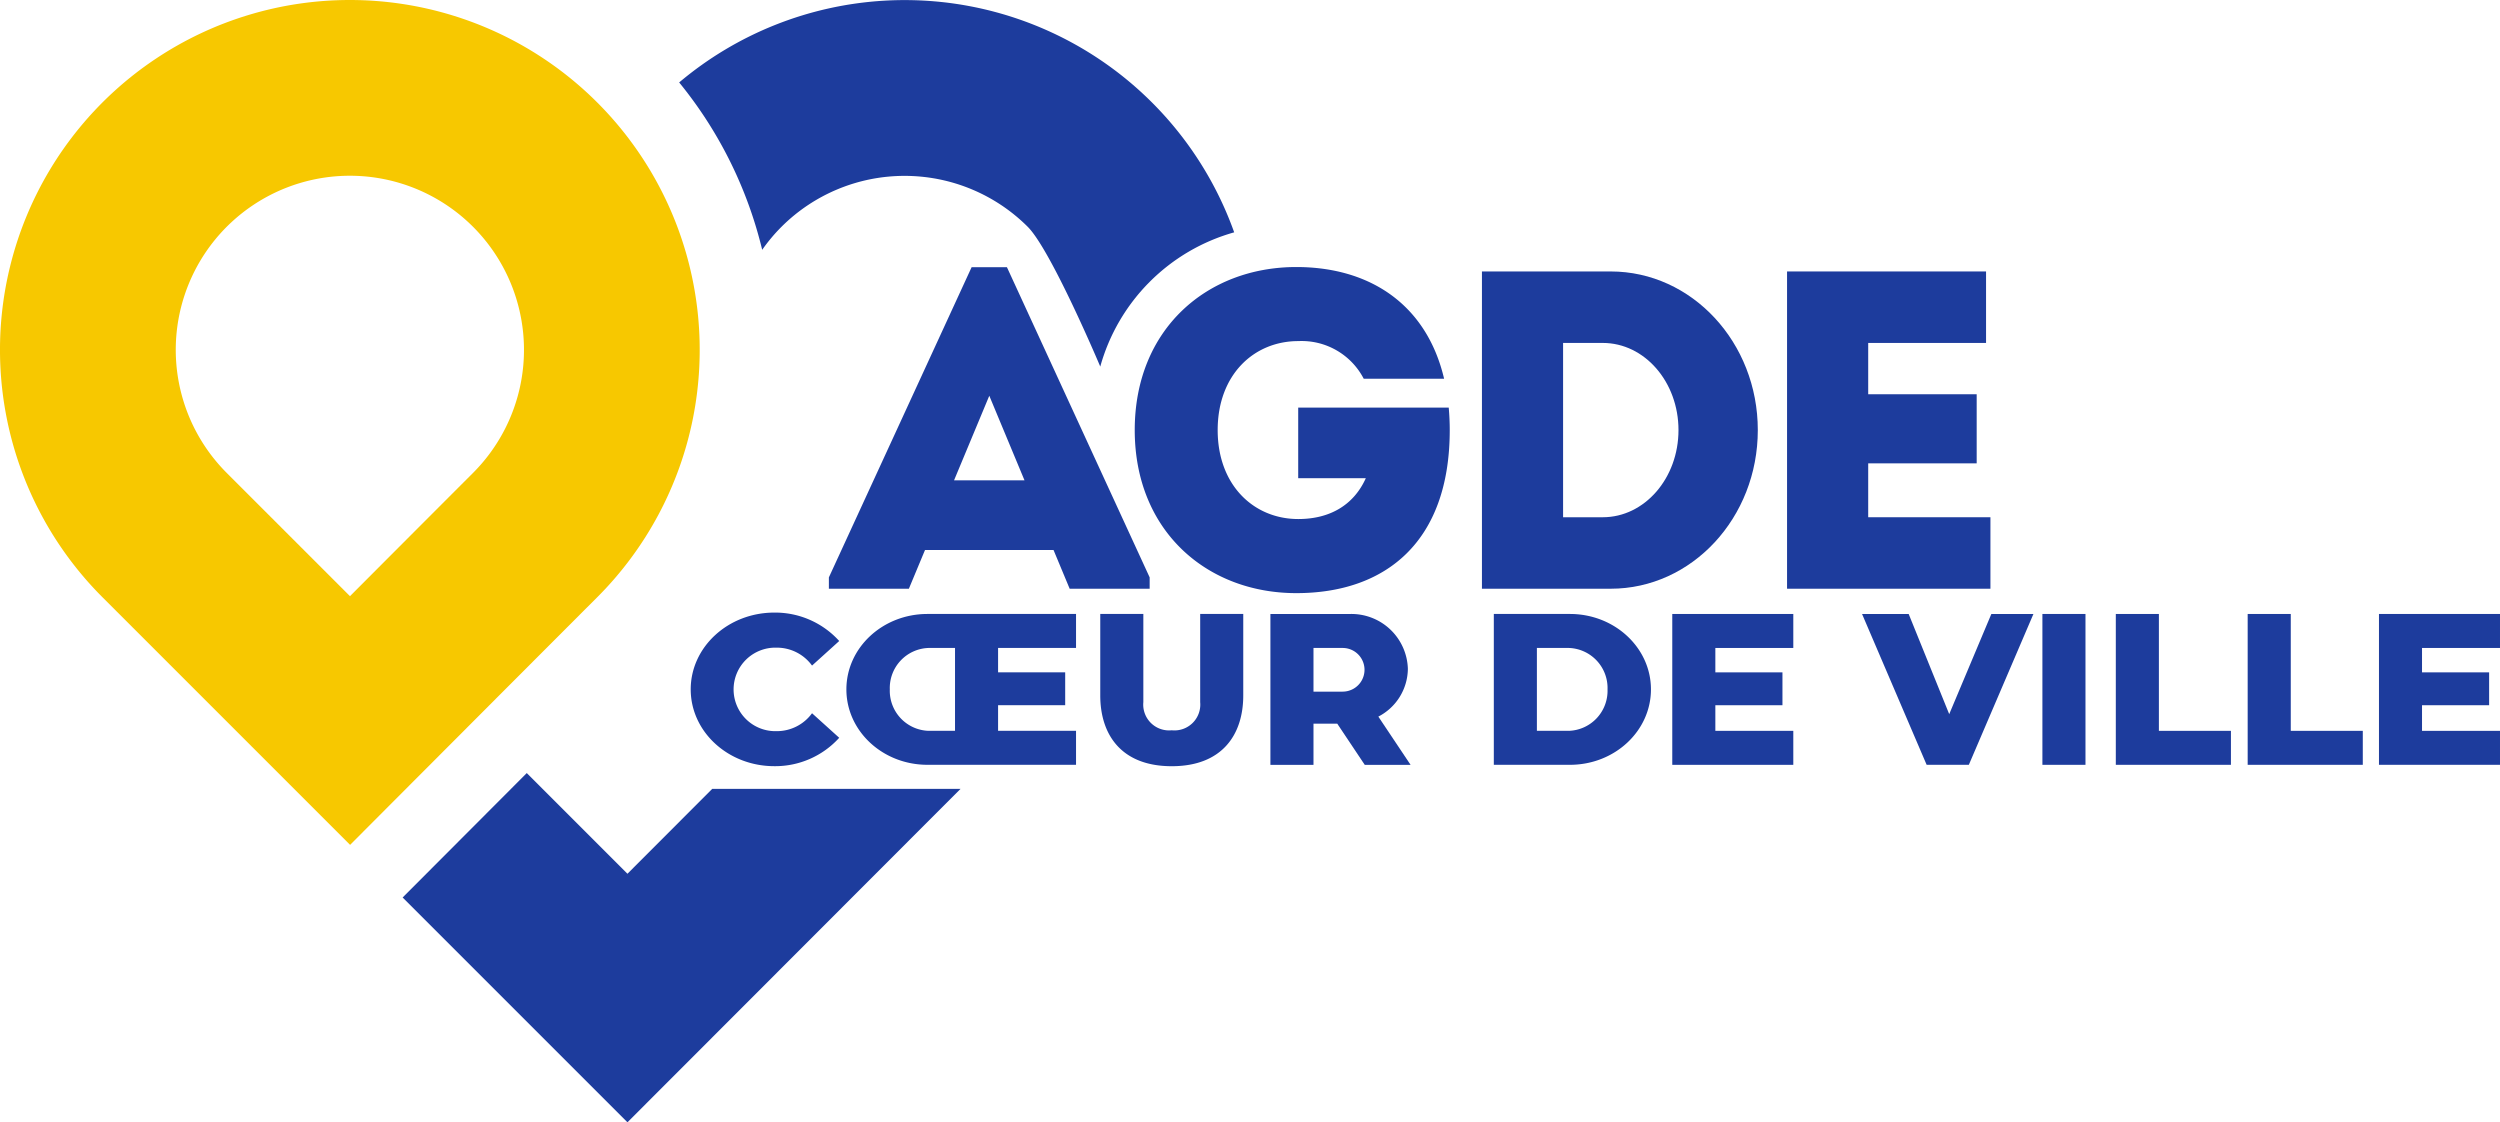 <svg xmlns="http://www.w3.org/2000/svg" width="364.614" height="163.684" viewBox="0 0 364.614 163.684">
  <g id="Groupe_105" data-name="Groupe 105" transform="translate(-0.099 -0.109)">
    <path id="Tracé_907" data-name="Tracé 907" d="M87.132,87.135a51.025,51.025,0,1,0-72.16,0c9.973,9.977,36.116,36.116,36.116,36.116S77.18,97.086,87.132,87.135M33.1,69.01a25.393,25.393,0,1,1,35.911,0c-4.179,4.176-11.2,11.211-17.941,17.97Z" transform="translate(0.071 0.079)" fill="#f7c800"/>
    <rect id="Rectangle_73" data-name="Rectangle 73" width="6.282" height="22.002" transform="translate(297.975 89.653)" fill="#1d3c9d"/>
    <path id="Tracé_908" data-name="Tracé 908" d="M88.44,39.6,82.527,24.991h-6.8l9.421,22H91.3l9.421-22H94.585Z" transform="translate(195.944 64.665)" fill="#1d3c9d"/>
    <path id="Tracé_909" data-name="Tracé 909" d="M97.686,24.99H91.4v22h16.79V42.035H97.686Z" transform="translate(236.512 64.664)" fill="#1d3c9d"/>
    <path id="Tracé_910" data-name="Tracé 910" d="M92.324,24.99H86.042v22h16.79V42.035H92.324Z" transform="translate(222.639 64.664)" fill="#1d3c9d"/>
    <path id="Tracé_911" data-name="Tracé 911" d="M114.391,29.948V24.99H96.74v22h17.651V42.038H103.019V38.3h9.787V33.507h-9.787V29.948Z" transform="translate(250.321 64.663)" fill="#1d3c9d"/>
    <path id="Tracé_912" data-name="Tracé 912" d="M68.011,46.993H85.662V42.035H74.293V38.3H84.08V33.507H74.293V29.948H85.662V24.99H68.011Z" transform="translate(175.982 64.664)" fill="#1d3c9d"/>
    <path id="Tracé_913" data-name="Tracé 913" d="M71.856,24.99h-11.1v22h11.1c6.526,0,11.817-4.926,11.817-11s-5.292-11-11.817-11m-.14,17.044H67.038V29.948h4.678a5.846,5.846,0,0,1,5.625,6.045,5.845,5.845,0,0,1-5.625,6.041" transform="translate(157.21 64.663)" fill="#1d3c9d"/>
    <path id="Tracé_914" data-name="Tracé 914" d="M34.436,35.989c0,6.077,5.292,11,11.821,11H67.929V42.034H56.56V38.3h9.787V33.507H56.56V29.948H67.929V24.99H46.257c-6.529,0-11.821,4.926-11.821,11m15.843-6.041V42.034H46.393a5.846,5.846,0,0,1-5.625-6.045,5.845,5.845,0,0,1,5.625-6.041Z" transform="translate(89.105 64.663)" fill="#1d3c9d"/>
    <path id="Tracé_915" data-name="Tracé 915" d="M71.721,32.991a8.241,8.241,0,0,0-8.467-8H51.674v22h6.282v-6h3.469l4.007,6h6.684l-4.7-7.035a7.933,7.933,0,0,0,4.305-6.963m-9.507,3.322H57.956V29.945h4.258a3.184,3.184,0,0,1,0,6.368" transform="translate(133.709 64.666)" fill="#1d3c9d"/>
    <path id="Tracé_916" data-name="Tracé 916" d="M40.643,30.05A6.337,6.337,0,0,1,45.8,32.662l3.964-3.584A12.6,12.6,0,0,0,40.3,24.934c-6.734,0-12.194,5.015-12.194,11.2s5.46,11.2,12.194,11.2a12.6,12.6,0,0,0,9.464-4.14L45.8,39.614a6.346,6.346,0,0,1-5.159,2.612,6.091,6.091,0,1,1,0-12.176" transform="translate(72.731 64.518)" fill="#1d3c9d"/>
    <path id="Tracé_917" data-name="Tracé 917" d="M59.33,37.855a3.769,3.769,0,0,1-4.147,4.1,3.768,3.768,0,0,1-4.144-4.1V24.99H44.757V36.883c0,5.693,3.057,10.311,10.425,10.311s10.429-4.617,10.429-10.311V24.99H59.33Z" transform="translate(115.811 64.663)" fill="#1d3c9d"/>
    <path id="Tracé_918" data-name="Tracé 918" d="M84.512,46.913v-7.86h15.821V28.975H84.512V21.492H101.7V11.066H72.677V57.338h29.662V46.913Z" transform="translate(188.056 28.634)" fill="#1d3c9d"/>
    <path id="Tracé_919" data-name="Tracé 919" d="M54.543,10.892,33.724,56.135v1.654H45.391l2.353-5.647H66.489l2.353,5.647H80.509V56.135L59.691,10.892Zm-2.565,31.09,5.141-12.338,5.137,12.338Z" transform="translate(87.263 28.184)" fill="#1d3c9d"/>
    <path id="Tracé_920" data-name="Tracé 920" d="M79.05,11.066H60.273V57.338H79.05c11.85,0,21.457-10.357,21.457-23.136S90.9,11.066,79.05,11.066M77.9,46.913H72.108V21.491H77.9c6.1,0,11.039,5.69,11.039,12.711S83.994,46.913,77.9,46.913" transform="translate(155.96 28.634)" fill="#1d3c9d"/>
    <path id="Tracé_921" data-name="Tracé 921" d="M42.562,33.1a25.42,25.42,0,0,1,35.911,0c3.426,3.426,10.58,20.388,10.58,20.388A28.188,28.188,0,0,1,108.584,33.91,51.028,51.028,0,0,0,27.638,12.048a61.275,61.275,0,0,1,12.108,24.41A25.294,25.294,0,0,1,42.562,33.1" transform="translate(71.515 0.085)" fill="#1d3c9d"/>
    <path id="Tracé_922" data-name="Tracé 922" d="M70,31.386v10.3h9.859c-1.826,4.047-5.41,5.952-9.848,5.952-6.493,0-11.756-4.933-11.756-12.976s5.263-12.976,11.756-12.976a10.2,10.2,0,0,1,9.547,5.493H91.279c-2.54-10.806-10.795-16.295-21.558-16.295-13.012,0-23.563,9.041-23.563,23.778S56.709,58.444,69.721,58.444,92.1,50.985,92.1,34.665c0-1.134-.054-2.224-.147-3.279Z" transform="translate(119.437 28.171)" fill="#1d3c9d"/>
    <path id="Tracé_923" data-name="Tracé 923" d="M61.545,33.765,49.183,46.145,34.5,31.458C25.189,40.793,16.41,49.59,16.41,49.593l-.014.014L49.183,82.394S75.806,55.746,97.762,33.765Z" transform="translate(42.426 81.399)" fill="#1d3c9d"/>
  </g>
</svg>
